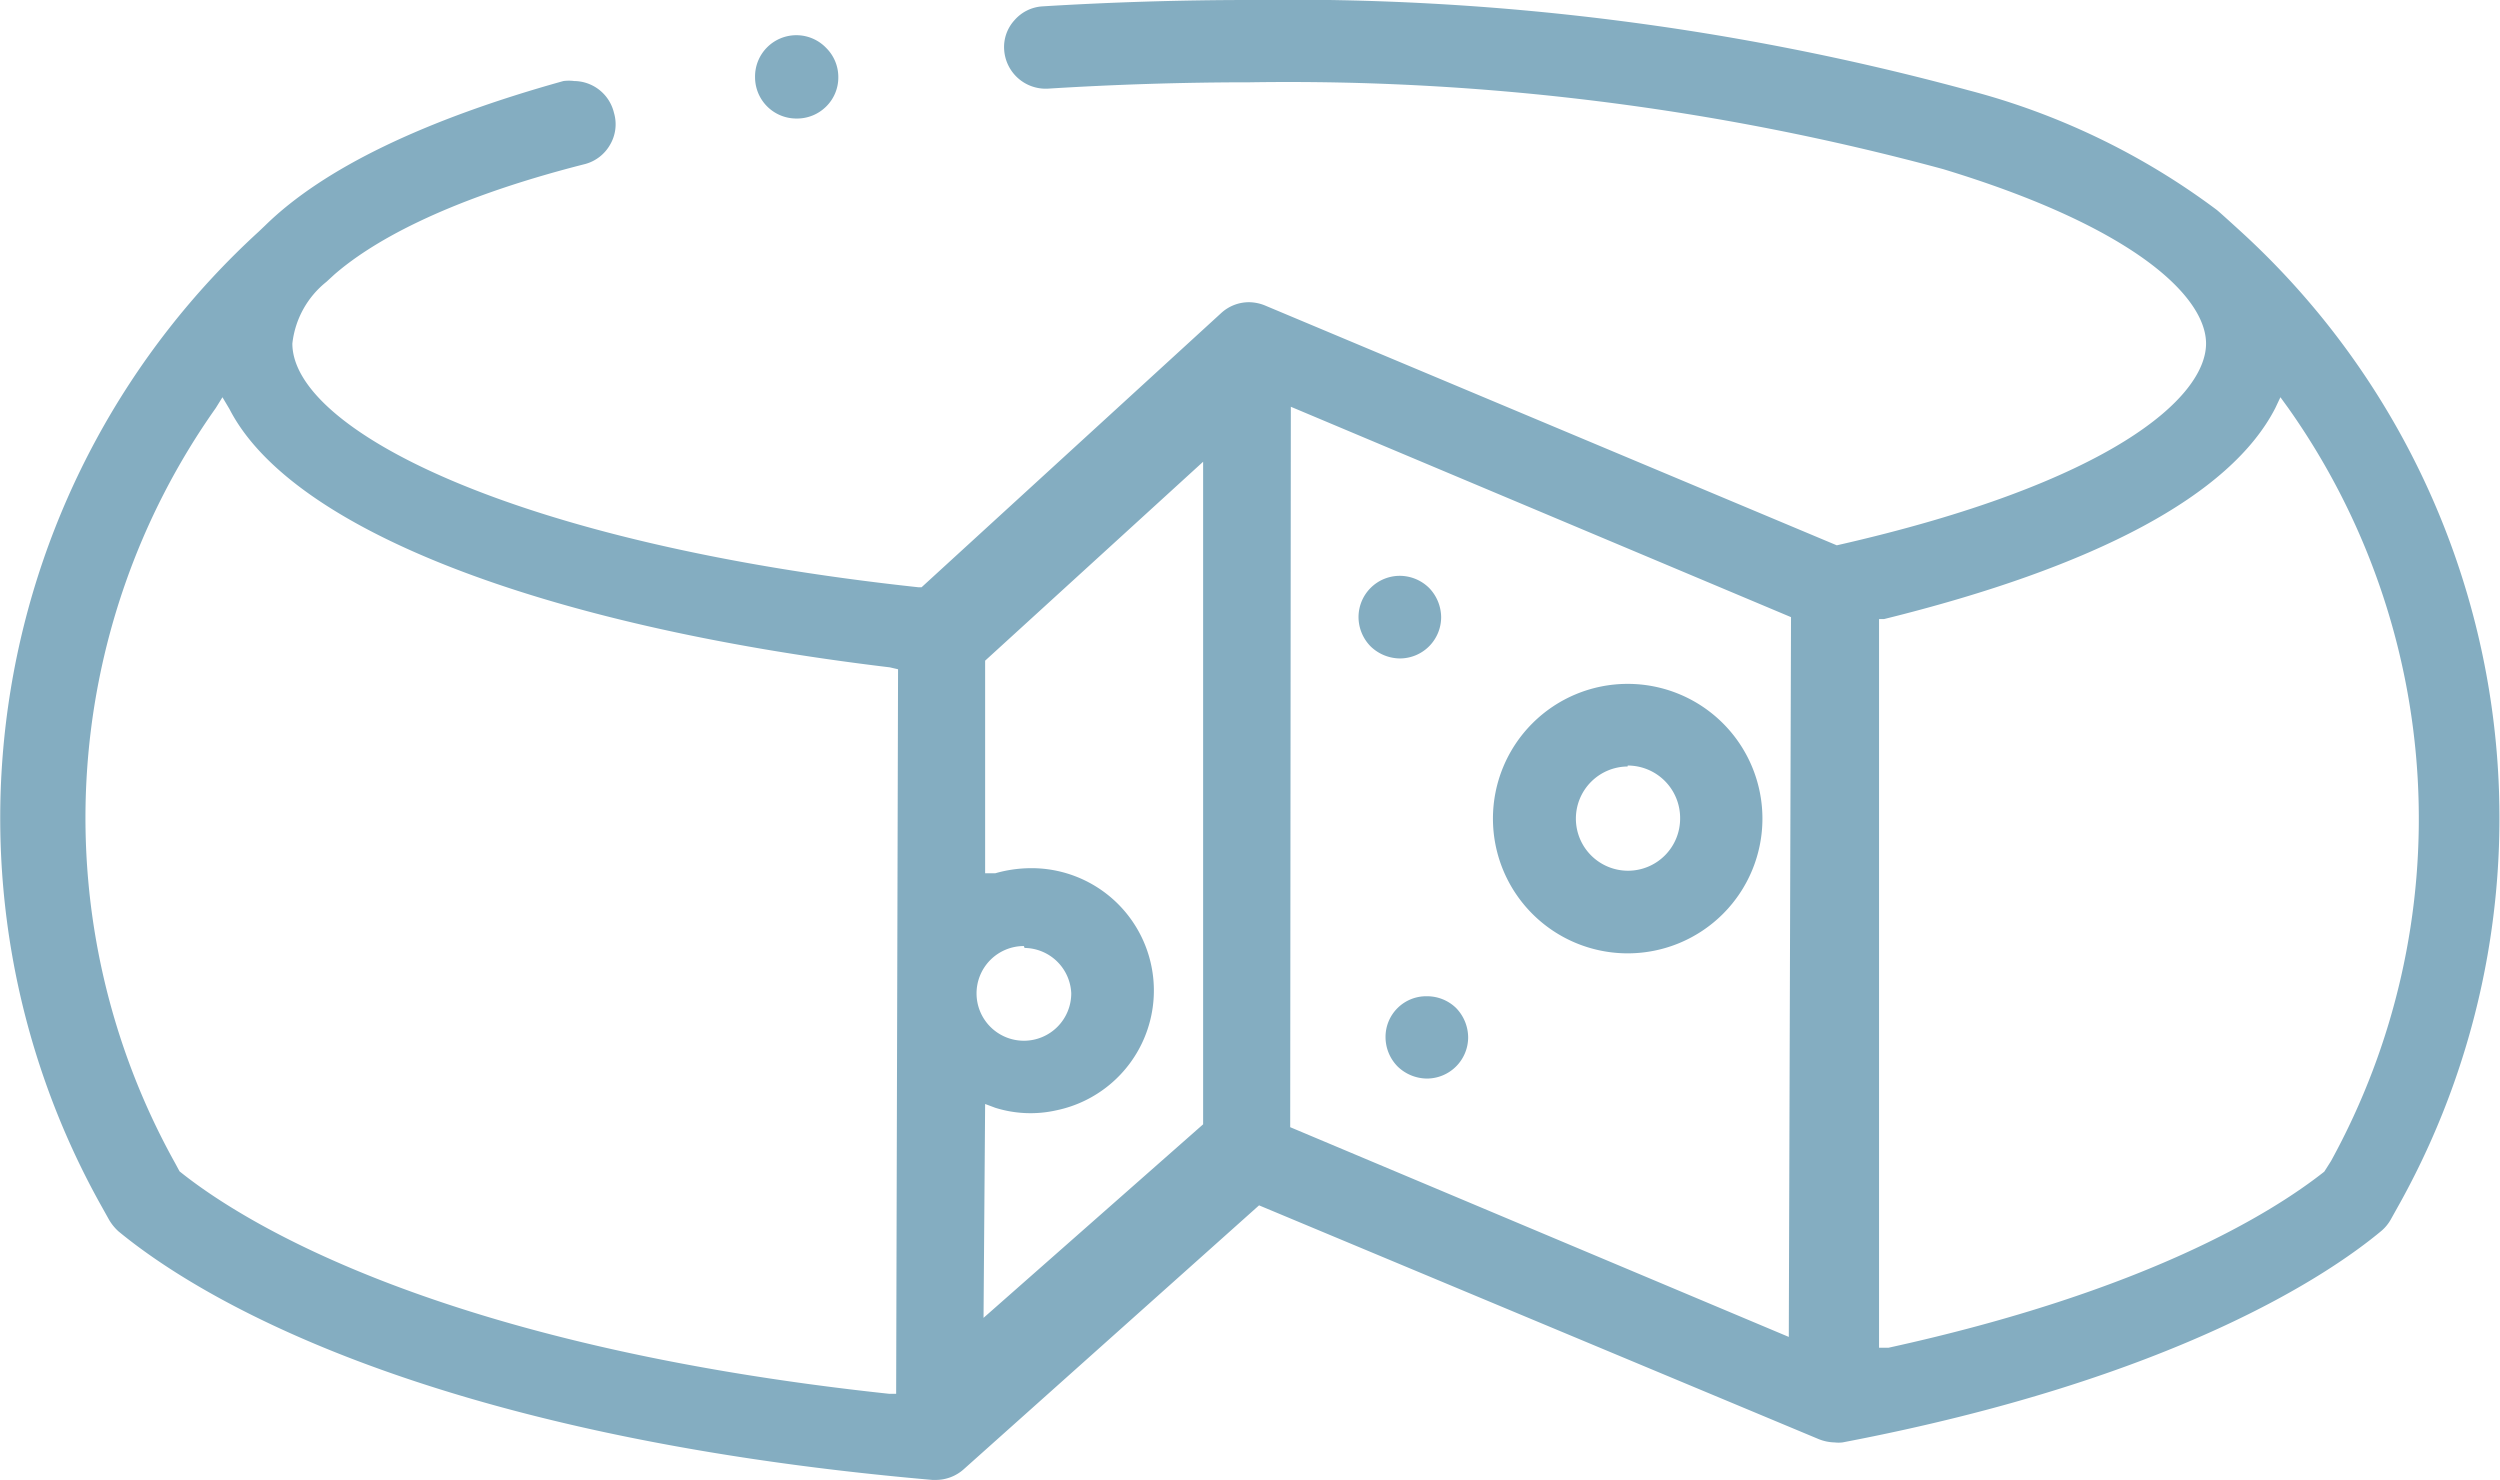 <?xml version="1.0" encoding="UTF-8"?> <svg xmlns="http://www.w3.org/2000/svg" viewBox="0 0 78.67 46.57"> <g id="Слой_2" data-name="Слой 2"> <g id="Слой_1-2" data-name="Слой 1"> <path d="M29.34,46.57C13,45.15,6,40.62,3.73,38.75a1.52,1.52,0,0,1-.3-.37l-.29-.52a25,25,0,0,1,5-30.57l.21-.2c1.83-1.79,5-3.32,9.38-4.54a1.33,1.33,0,0,1,.34,0,1.3,1.3,0,0,1,1.25,1,1.27,1.27,0,0,1-.12,1,1.29,1.29,0,0,1-.78.61C13.85,6.32,11.6,7.7,10.52,8.64l-.25.23A2.89,2.89,0,0,0,9.2,10.81c0,2.69,6.9,6.29,19.7,7.67H29l9.43-8.63a1.29,1.29,0,0,1,.87-.34,1.35,1.35,0,0,1,.5.1l18,7.55c8.6-1.95,11.62-4.64,11.62-6.35,0-1.44-2.18-3.64-8.28-5.49A78.8,78.8,0,0,0,39.33,2.59c-2.14,0-4.28.07-6.36.2A1.31,1.31,0,0,1,31.6,1.58a1.25,1.25,0,0,1,.32-.94A1.27,1.27,0,0,1,32.81.2C34.94.07,37.13,0,39.33,0A81.53,81.53,0,0,1,61.94,2.84,22.52,22.52,0,0,1,69.75,6.6c.07.05.77.69.77.69a25,25,0,0,1,5,30.57l-.29.52a1.31,1.31,0,0,1-.3.36c-1.61,1.34-6.46,4.65-16.95,6.65a1.07,1.07,0,0,1-.25,0,1.43,1.43,0,0,1-.49-.1L39.62,37.93l-9.3,8.31a1.32,1.32,0,0,1-.86.33ZM6.79,12.84A22.33,22.33,0,0,0,5.51,36.6l.14.26c2,1.61,8.21,5.49,22.33,7l.22,0,.06-22.8L28,21C17,19.68,9.16,16.65,7.22,12.87L7,12.5Zm64.81,0c-1.41,2.75-5.67,5-12.31,6.64l-.16,0,0,22.93h.3c8.07-1.77,12.05-4.23,13.71-5.54l.21-.33A22.38,22.38,0,0,0,72,12.83l-.24-.33Zm-31,22.63,15.69,6.6.07-22.65L40.62,12.8Zm-9.65,6,6.91-6.09,0-20.85L31,20.79l0,6.69.32,0a4.12,4.12,0,0,1,1.1-.16,3.85,3.85,0,0,1,.82,7.62,3.7,3.7,0,0,1-1.92-.08L31,34.74Zm1.27-11.7a1.49,1.49,0,1,0,1.49,1.48A1.49,1.49,0,0,0,32.24,29.83Z" style="fill:#84adc1"></path> <path d="M51.22,30a4.24,4.24,0,1,1,4.24-4.24A4.24,4.24,0,0,1,51.22,30Zm0-5.88a1.64,1.64,0,1,0,1.65,1.64A1.65,1.65,0,0,0,51.22,24.09Z" style="fill:#84adc1"></path> <path d="M44.9,33.94a1.34,1.34,0,0,1-.92-.38,1.32,1.32,0,0,1-.38-.92,1.28,1.28,0,0,1,1.3-1.29,1.31,1.31,0,0,1,.92.37,1.34,1.34,0,0,1,.38.92,1.3,1.3,0,0,1-1.3,1.3Z" style="fill:#84adc1"></path> <path d="M44.05,20.72a1.34,1.34,0,0,1-.92-.38,1.32,1.32,0,0,1-.38-.92,1.3,1.3,0,0,1,1.3-1.3,1.32,1.32,0,0,1,.92.38,1.34,1.34,0,0,1,.38.92,1.3,1.3,0,0,1-1.3,1.3Z" style="fill:#84adc1"></path> <path d="M25.06,3.73a1.3,1.3,0,0,1-1.3-1.3A1.3,1.3,0,0,1,26,1.51a1.29,1.29,0,0,1,.38.92,1.28,1.28,0,0,1-.38.92A1.3,1.3,0,0,1,25.06,3.73Z" style="fill:#84adc1"></path> </g> </g> </svg> 